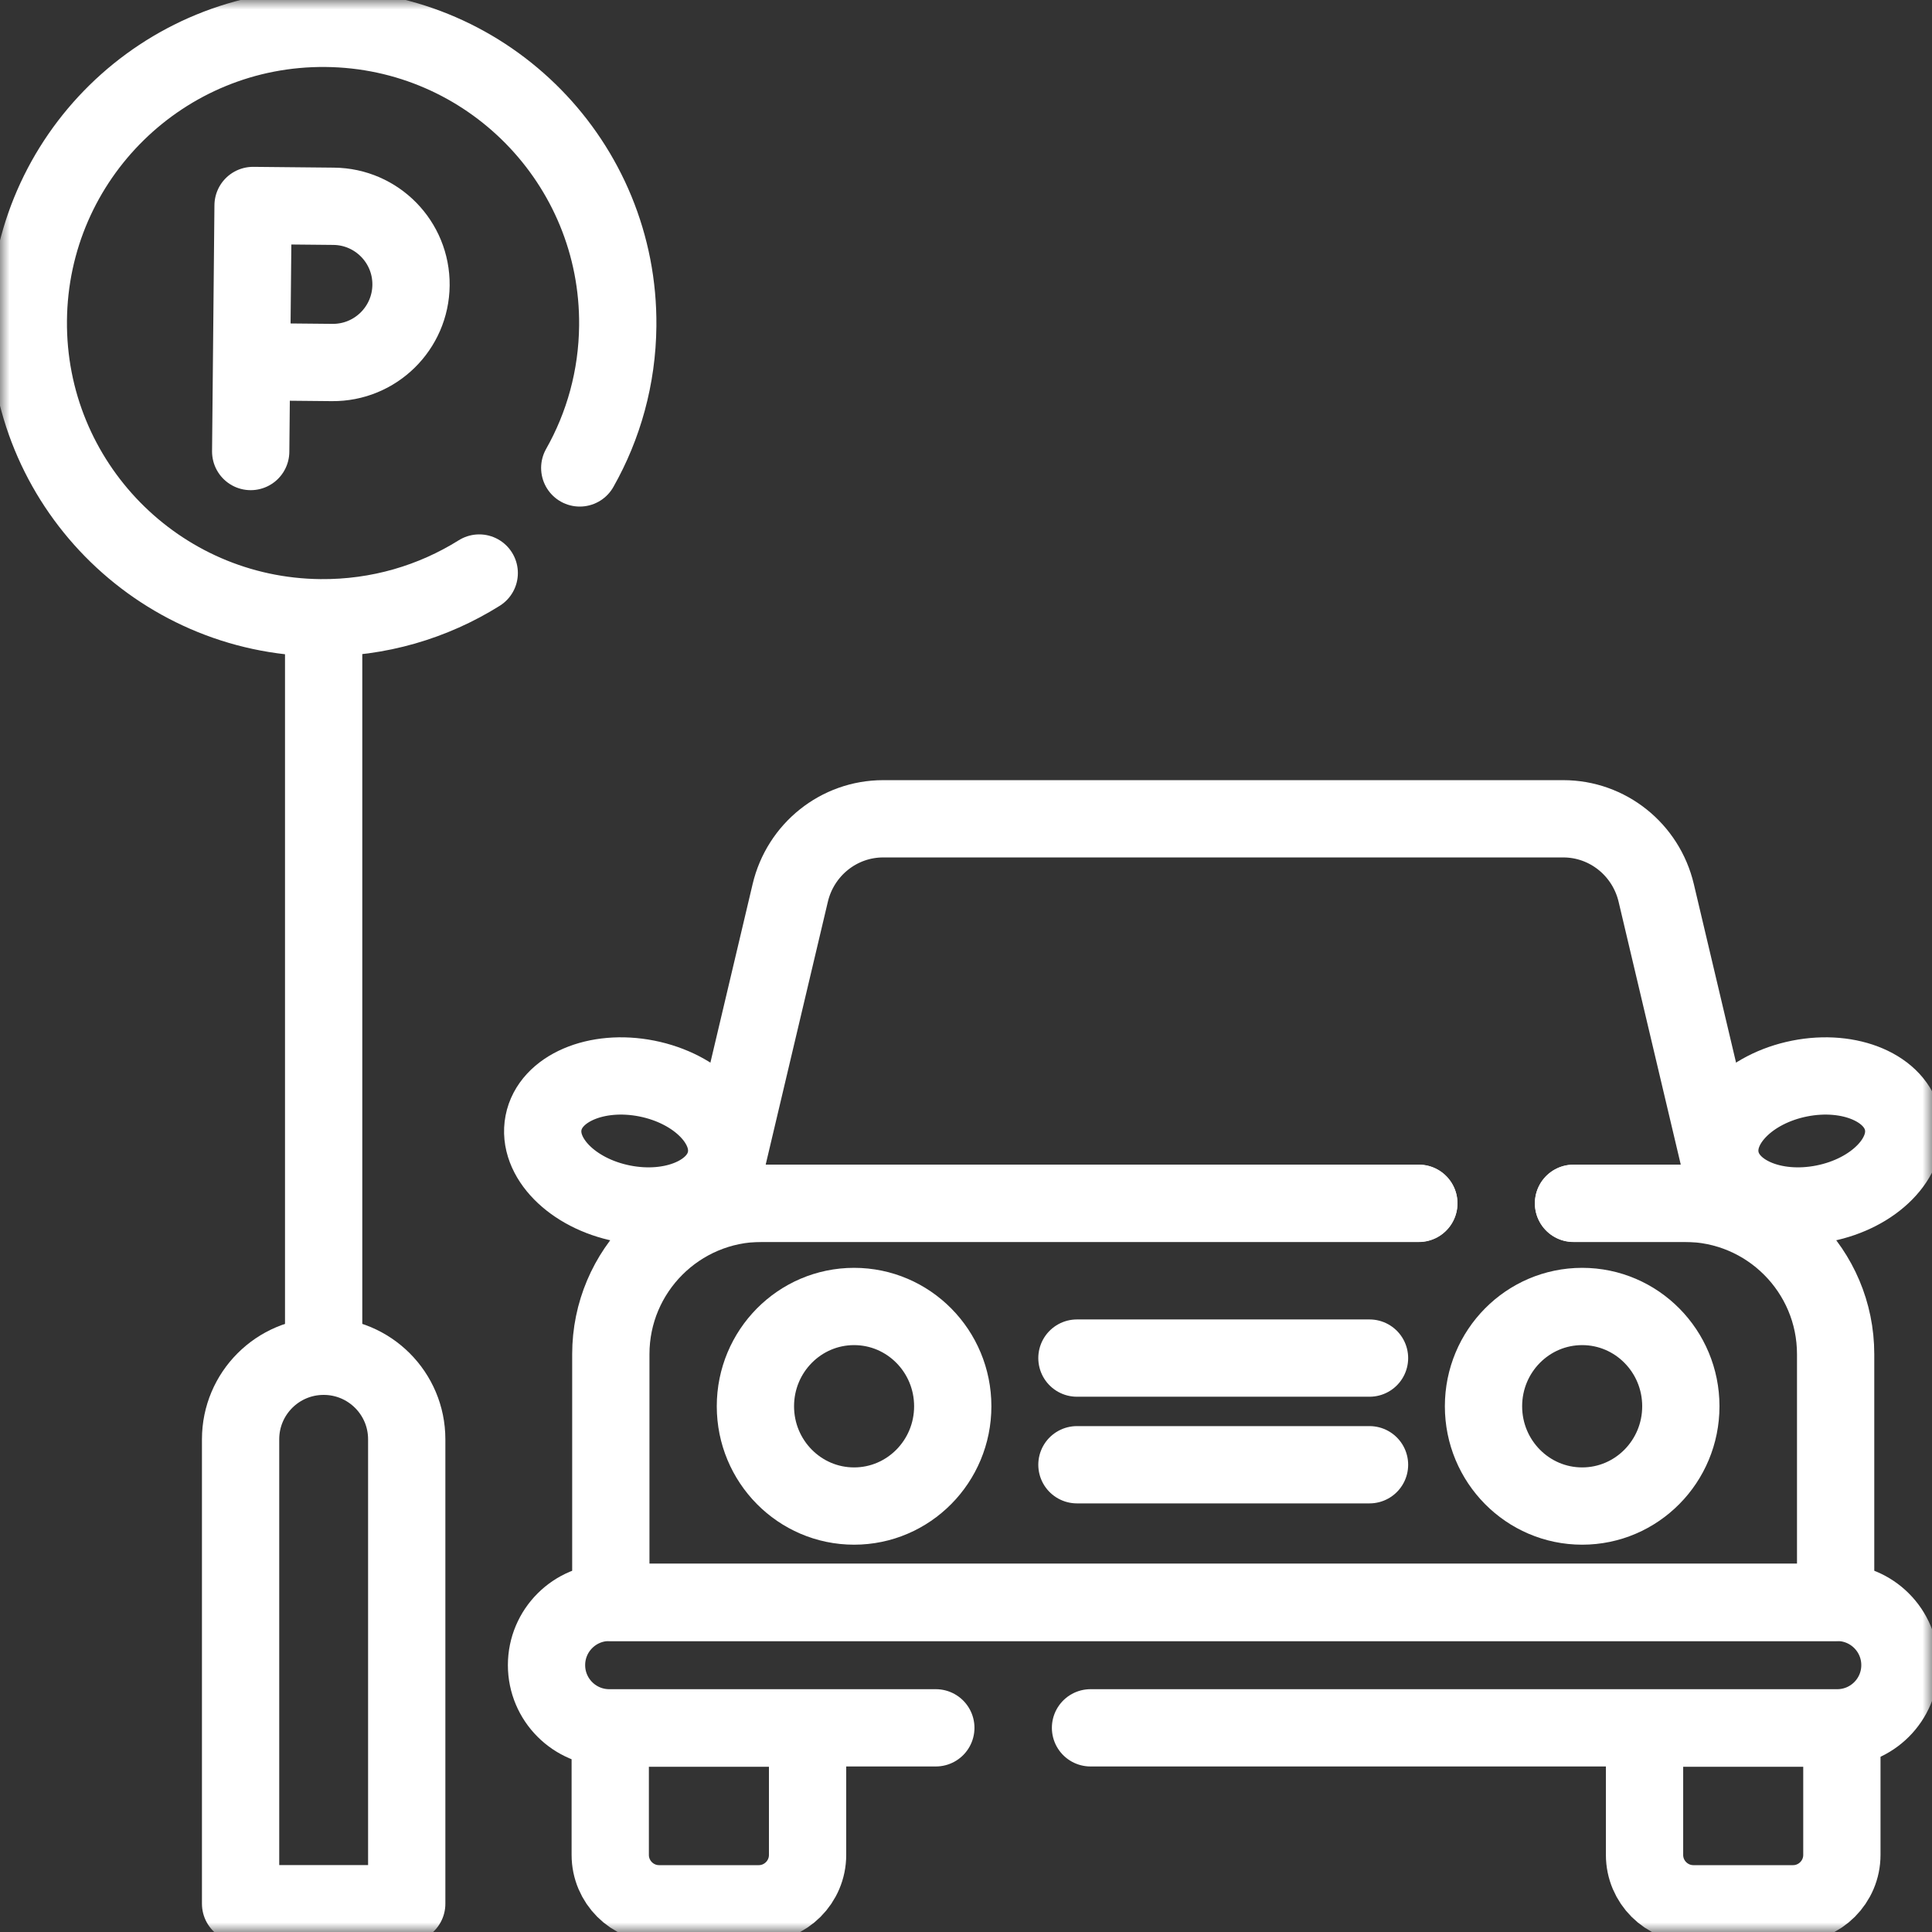 <svg xmlns="http://www.w3.org/2000/svg" width="100" height="100" viewBox="0 0 100 100" fill="none"><rect x="0" y="0" width="100" height="100" fill="#333333" stroke="none"/><mask id="mask0_1343_97" style="mask-type:luminance" maskUnits="userSpaceOnUse" x="0" y="0" width="100" height="101"><path d="M98 98.001V2.001H2V98.001H98Z" fill="white" stroke="white" stroke-width="4"></path></mask><g mask="url(#mask0_1343_97)"><path d="M24.805 29.66C22.42 31.153 19.595 32.004 16.573 31.975C8.148 31.893 1.384 24.998 1.466 16.573C1.547 8.149 8.443 1.385 16.868 1.467C25.293 1.548 32.057 8.444 31.975 16.868C31.949 19.541 31.238 22.047 30.008 24.22" stroke="white" stroke-width="4" stroke-miterlimit="10" stroke-linecap="round" stroke-linejoin="round"></path><path d="M13.148 18.724L17.191 18.763C19.424 18.785 21.252 16.992 21.274 14.759C21.296 12.526 19.503 10.698 17.27 10.677L13.099 10.636L12.976 23.371" stroke="white" stroke-width="4" stroke-miterlimit="10" stroke-linecap="round" stroke-linejoin="round"></path><path d="M16.752 32.344V69.866" stroke="white" stroke-width="4" stroke-miterlimit="10" stroke-linecap="round" stroke-linejoin="round"></path><path d="M21.052 98.537H12.453V74.497C12.453 72.124 14.377 70.2 16.75 70.2H16.755C19.128 70.2 21.052 72.124 21.052 74.497V98.537Z" stroke="white" stroke-width="4" stroke-miterlimit="10" stroke-linecap="round" stroke-linejoin="round"></path><path d="M81.445 62.28H87.2C91.515 62.28 95.012 65.778 95.012 70.093V82.939H31.616V70.093C31.616 65.778 35.114 62.28 39.428 62.28H73.437" stroke="white" stroke-width="4" stroke-miterlimit="10" stroke-linecap="round" stroke-linejoin="round"></path><path d="M49.314 72.788C49.314 75.64 47.027 77.953 44.207 77.953C41.387 77.953 39.1 75.64 39.1 72.788C39.1 69.935 41.387 67.623 44.207 67.623C47.027 67.623 49.314 69.935 49.314 72.788Z" stroke="white" stroke-width="4" stroke-miterlimit="10" stroke-linecap="round" stroke-linejoin="round"></path><path d="M87 72.788C87 75.64 84.713 77.953 81.893 77.953C79.073 77.953 76.786 75.64 76.786 72.788C76.786 69.935 79.073 67.623 81.893 67.623C84.713 67.623 87 69.935 87 72.788Z" stroke="white" stroke-width="4" stroke-miterlimit="10" stroke-linecap="round" stroke-linejoin="round"></path><path d="M48.438 89.432H31.535C29.742 89.432 28.288 87.979 28.288 86.186C28.288 84.393 29.742 82.94 31.535 82.94H95.094C96.887 82.94 98.34 84.393 98.34 86.186C98.34 87.979 96.887 89.432 95.094 89.432H56.445" stroke="white" stroke-width="4" stroke-miterlimit="10" stroke-linecap="round" stroke-linejoin="round"></path><path d="M55.742 70.294H70.886" stroke="white" stroke-width="4" stroke-miterlimit="10" stroke-linecap="round" stroke-linejoin="round"></path><path d="M55.742 75.815H70.886" stroke="white" stroke-width="4" stroke-miterlimit="10" stroke-linecap="round" stroke-linejoin="round"></path><path d="M39.269 98.54H34.117C32.719 98.54 31.586 97.407 31.586 96.009V89.448H41.8V96.009C41.8 97.407 40.667 98.54 39.269 98.54Z" stroke="white" stroke-width="4" stroke-miterlimit="10" stroke-linecap="round" stroke-linejoin="round"></path><path d="M92.804 98.54H87.652C86.254 98.54 85.121 97.407 85.121 96.009V89.448H95.335V96.009C95.335 97.407 94.201 98.54 92.804 98.54Z" stroke="white" stroke-width="4" stroke-miterlimit="10" stroke-linecap="round" stroke-linejoin="round"></path><path d="M81.445 62.287H89.526L85.726 46.22C85.194 43.969 83.204 42.381 80.916 42.381H45.712C43.424 42.381 41.434 43.969 40.902 46.22L37.102 62.287H73.438" stroke="white" stroke-width="4" stroke-miterlimit="10" stroke-linecap="round" stroke-linejoin="round"></path><path d="M98.496 58.12C98.843 59.904 97.01 61.771 94.403 62.288C91.797 62.806 89.402 61.779 89.056 59.994C88.71 58.209 90.542 56.343 93.149 55.825C95.756 55.308 98.15 56.335 98.496 58.12Z" stroke="white" stroke-width="4" stroke-miterlimit="10" stroke-linecap="round" stroke-linejoin="round"></path><path d="M28.132 58.12C27.785 59.904 29.618 61.771 32.225 62.288C34.832 62.806 37.226 61.779 37.572 59.994C37.919 58.209 36.086 56.343 33.479 55.825C30.872 55.308 28.478 56.335 28.132 58.12Z" stroke="white" stroke-width="4" stroke-miterlimit="10" stroke-linecap="round" stroke-linejoin="round"></path></g></svg>